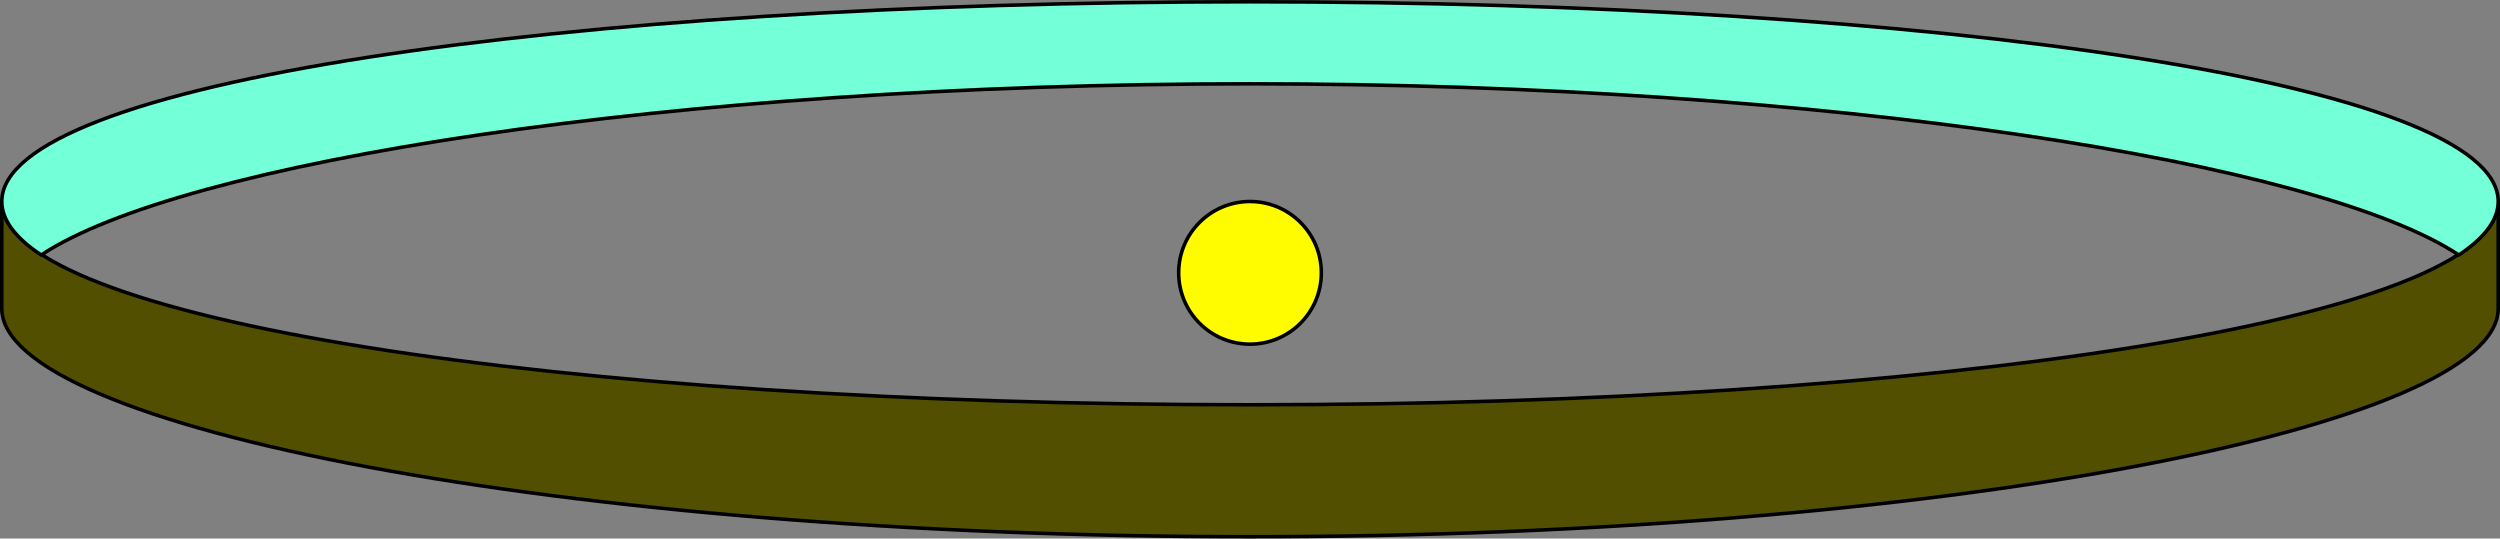 <?xml version="1.0" encoding="UTF-8" standalone="no"?>
<!DOCTYPE svg PUBLIC "-//W3C//DTD SVG 1.1//EN" "http://www.w3.org/Graphics/SVG/1.1/DTD/svg11.dtd">
<svg width="100%" height="100%" viewBox="0 0 701 151" version="1.1" xmlns="http://www.w3.org/2000/svg" xmlns:xlink="http://www.w3.org/1999/xlink" xml:space="preserve" xmlns:serif="http://www.serif.com/" style="fill-rule:evenodd;clip-rule:evenodd;stroke-linecap:round;stroke-linejoin:round;stroke-miterlimit:1.5;">
    <rect x="0" y="0" width="701" height="151" fill="#808080" stroke="none"/>
    <g transform="matrix(1,0,0,1,-99.5,-203.5)">
        <path id="outside" d="M100,260L100,290C100,323.115 256.83,354 450,354C643.17,354 800,323.115 800,290L800,260C800,293.115 643.17,317 450,317C256.83,317 100,293.115 100,260" style="fill:rgb(82,80,0);stroke:black;stroke-width:1px;"/>
        <g id="Sun" transform="matrix(1,0,0,1,50,-120)">
            <circle cx="400" cy="400" r="20" style="fill:rgb(255,252,0);stroke:black;stroke-width:1px;"/>
        </g>
        <path d="M111.046,275C103.836,270.206 100,265.179 100,260C100,226.885 256.83,204 450,204C643.17,204 800,226.885 800,260C800,265.179 796.164,270.206 788.954,275C750.055,249.133 612.958,227 450,227C287.042,227 149.945,249.133 111.046,275Z" style="fill:rgb(115,255,215);stroke:black;stroke-width:1px;"/>
    </g>
</svg>
